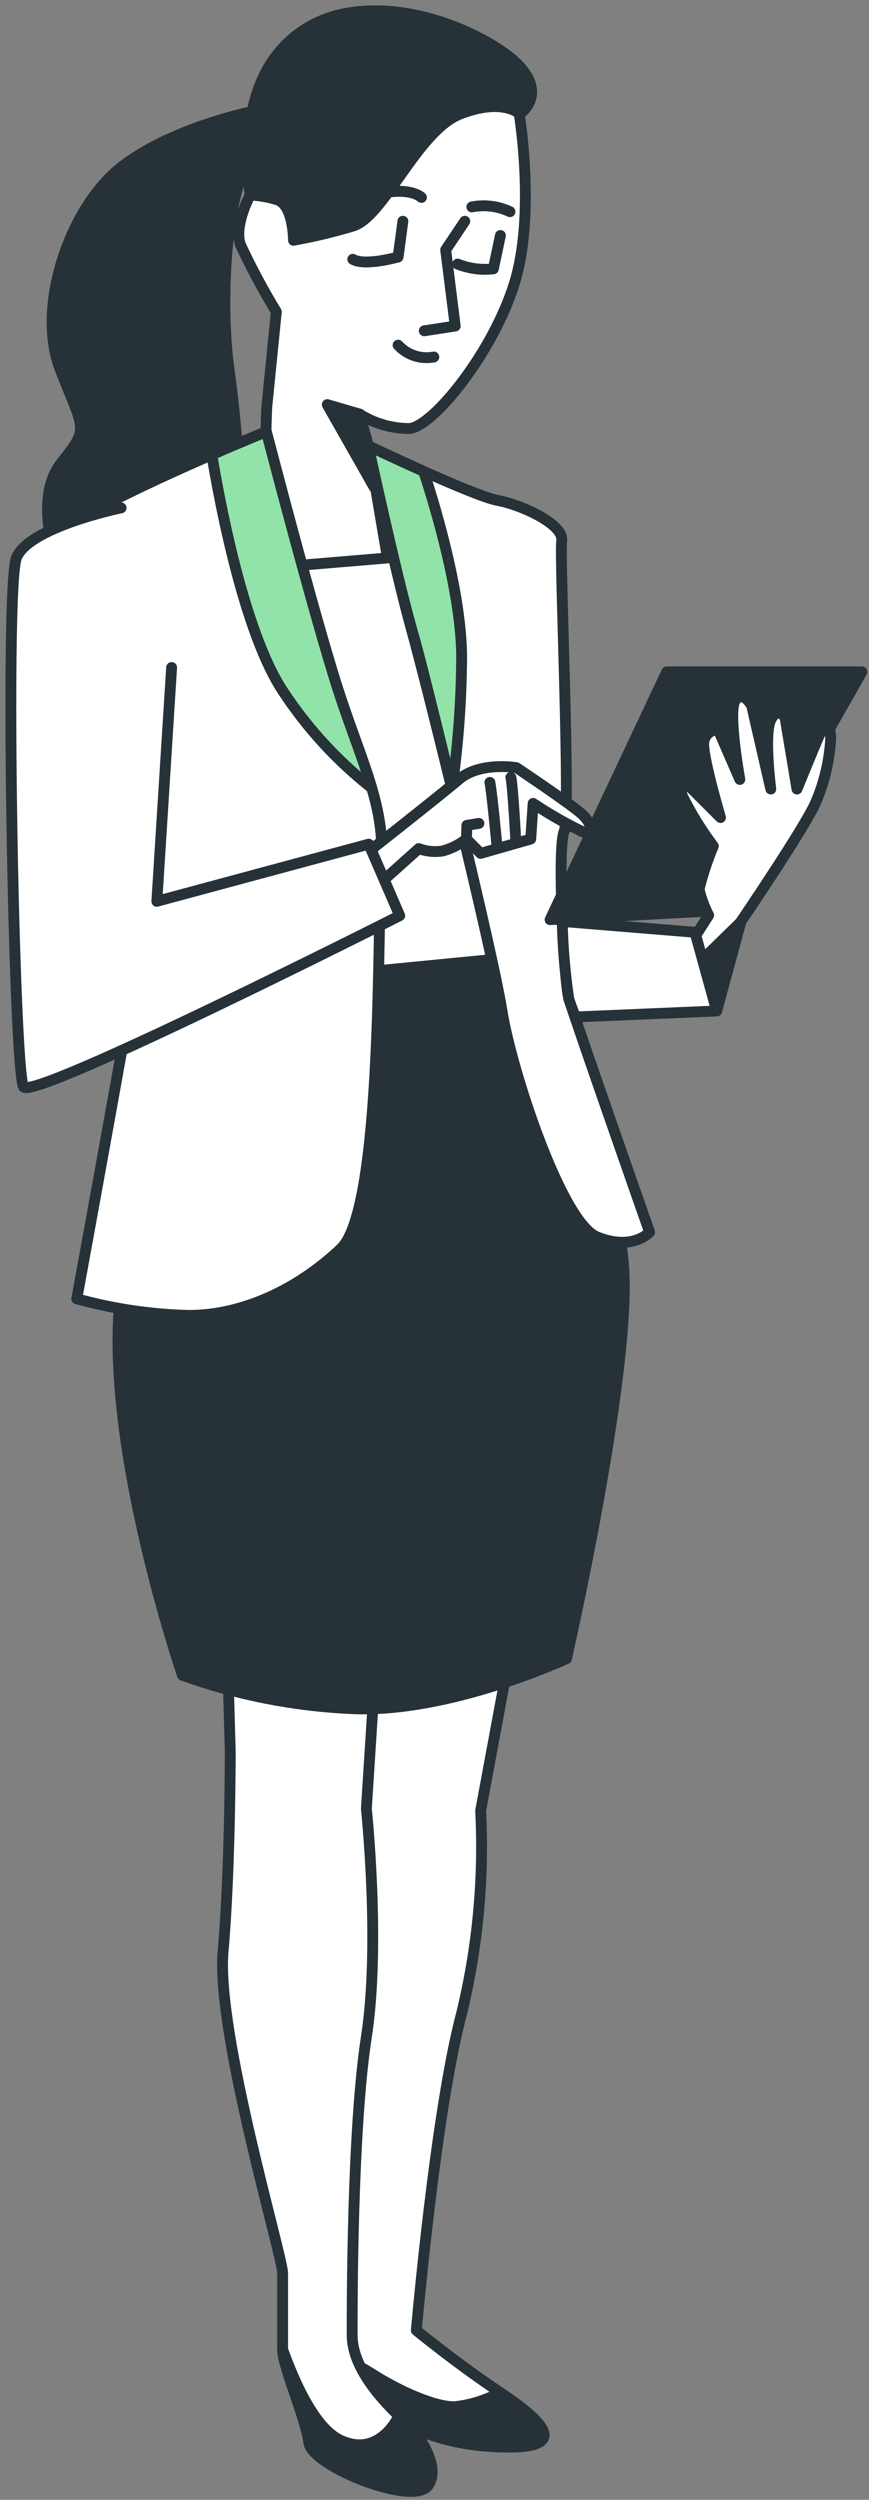<svg xmlns="http://www.w3.org/2000/svg" width="80" height="230" viewBox="0 0 80 230" fill="none"><rect x="0" y="0" width="80" height="230" fill="#808080" stroke="none"/><path d="M23.279 10.247C23.279 10.247 15.599 11.787 10.999 15.517C6.399 19.247 3.329 28.227 5.519 33.927C7.709 39.627 8.299 39.257 5.669 42.547C3.039 45.837 5.229 51.547 5.229 51.547L22.109 46.287C21.992 42.228 21.658 38.179 21.109 34.157C20.239 28.237 20.679 17.277 23.309 14.207L23.279 10.247Z" fill="#263238" stroke="#263238" stroke-linecap="round" stroke-linejoin="round"></path><path d="M47.098 151.247L44.248 166.597C44.567 172.865 43.977 179.147 42.498 185.247C40.088 194.247 38.328 214.407 38.328 214.407C38.328 214.407 42.058 217.467 46.008 220.097C49.958 222.727 52.358 225.147 46.878 225.147C41.398 225.147 38.548 223.607 35.268 222.297C31.988 220.987 29.348 220.297 29.348 218.567C29.348 216.837 31.098 209.567 31.098 209.567C31.098 209.567 30.438 183.927 30.438 175.567C30.402 170.773 30.919 165.992 31.978 161.317V153.047L47.098 151.247Z" fill="white" stroke="#263238" stroke-linecap="round" stroke-linejoin="round"></path><path d="M35.269 222.317C31.979 220.997 29.349 220.317 29.349 218.587C29.405 217.703 29.525 216.824 29.709 215.957C31.259 216.727 33.029 217.647 34.169 218.367C36.578 219.907 39.868 221.437 41.839 221.437C43.304 221.283 44.724 220.841 46.019 220.137C49.959 222.757 52.358 225.137 46.879 225.137C41.398 225.137 38.548 223.627 35.269 222.317Z" fill="#263238" stroke="#263238" stroke-linecap="round" stroke-linejoin="round"></path><path d="M34.388 156.117L33.728 166.417C33.728 166.417 35.048 178.907 33.728 187.417C32.408 195.927 32.418 212.187 32.418 214.817C32.418 217.447 34.418 220.297 37.898 223.367C37.898 223.367 40.748 226.657 39.428 228.627C38.108 230.597 28.688 226.877 28.428 224.687C28.168 222.497 26.018 217.687 26.018 216.137V209.137C26.018 207.607 19.878 187.007 20.538 179.547C21.198 172.087 21.198 161.137 21.198 161.137L20.978 153.467C20.978 153.467 30.658 156.557 34.388 156.117Z" fill="white" stroke="#263238" stroke-linecap="round" stroke-linejoin="round"></path><path d="M31.318 224.507C34.528 226.017 36.318 223.137 36.698 222.307C37.068 222.677 37.468 223.037 37.898 223.407C37.898 223.407 40.748 226.697 39.428 228.667C38.108 230.637 28.688 226.917 28.428 224.727C28.168 222.537 26.018 217.727 26.018 216.177C27.078 219.087 28.928 223.377 31.318 224.507Z" fill="#263238" stroke="#263238" stroke-linecap="round" stroke-linejoin="round"></path><path d="M48.419 88.377C48.419 88.377 56.749 106.797 57.419 116.657C58.089 126.517 52.149 152.607 52.149 152.607C52.149 152.607 41.409 157.607 32.429 157.207C27.094 156.974 21.825 155.939 16.799 154.137C16.799 154.137 8.909 131.137 11.319 117.537C13.729 103.937 19.649 89.917 19.649 89.917L47.799 86.407L48.419 88.377Z" fill="#263238" stroke="#263238" stroke-linecap="round" stroke-linejoin="round"></path><path d="M35.479 41.907C35.479 41.907 31.759 39.717 28.909 39.717H24.519C24.519 39.717 22.519 47.607 22.519 48.487C22.519 49.367 30.849 89.697 30.849 89.697L46.629 88.157C46.629 88.157 46.629 62.737 44.439 55.057C42.249 47.377 35.479 41.907 35.479 41.907Z" fill="white" stroke="#263238" stroke-linecap="round" stroke-linejoin="round"></path><path d="M47.799 10.487C47.799 10.487 49.329 19.697 47.359 26.057C45.389 32.417 39.909 39.207 37.709 39.427C36.082 39.431 34.486 38.974 33.109 38.107L33.919 41.037L35.669 51.337L27.779 51.997C27.779 51.997 24.489 40.377 24.489 39.717C24.489 39.057 24.559 37.457 24.559 37.457L25.439 28.687C24.231 26.702 23.133 24.652 22.149 22.547C21.489 20.797 23.029 17.947 23.029 17.947C23.029 17.947 21.449 8.467 26.749 3.697C33.329 -2.223 44.749 3.037 47.579 5.887C50.409 8.737 47.799 10.487 47.799 10.487Z" fill="white" stroke="#263238" stroke-linecap="round" stroke-linejoin="round"></path><path d="M33.138 38.107L30.128 37.227L34.448 44.837L33.138 38.107Z" fill="#263238" stroke="#263238" stroke-linecap="round" stroke-linejoin="round"></path><path d="M26.799 3.697C33.799 -2.223 44.799 3.037 47.629 5.887C50.459 8.737 47.849 10.487 47.849 10.487C47.849 10.487 46.309 8.957 42.369 10.487C38.429 12.017 35.369 19.917 32.499 20.797C30.699 21.339 28.869 21.776 27.019 22.107C27.019 22.107 27.019 18.817 25.489 18.377C24.706 18.135 23.897 17.991 23.079 17.947C23.079 17.947 21.329 8.297 26.799 3.697Z" fill="#263238" stroke="#263238" stroke-linecap="round" stroke-linejoin="round"></path><path d="M42.789 20.357L41.029 22.987L41.909 29.997L39.059 30.437" stroke="#263238" stroke-linecap="round" stroke-linejoin="round"></path><path d="M39.938 32.847C39.343 32.959 38.728 32.919 38.152 32.728C37.577 32.537 37.059 32.203 36.648 31.757" stroke="#263238" stroke-linecap="round" stroke-linejoin="round"></path><path d="M46.068 21.667L45.418 24.737C44.302 24.864 43.172 24.712 42.128 24.297" stroke="#263238" stroke-linecap="round" stroke-linejoin="round"></path><path d="M37.089 20.357L36.649 23.647C36.649 23.647 33.579 24.517 32.479 23.857" stroke="#263238" stroke-linecap="round" stroke-linejoin="round"></path><path d="M46.948 19.477C45.855 18.962 44.625 18.807 43.438 19.037" stroke="#263238" stroke-linecap="round" stroke-linejoin="round"></path><path d="M38.799 18.167C38.799 18.167 37.919 17.287 35.509 17.727" stroke="#263238" stroke-linecap="round" stroke-linejoin="round"></path><path d="M33.949 41.037C33.949 41.037 43.599 45.637 45.789 46.037C47.979 46.437 51.929 48.227 51.709 49.757C51.489 51.287 52.579 74.967 51.929 76.507C51.279 78.047 51.929 90.317 52.359 91.847C52.789 93.377 59.799 113.367 59.799 113.367C59.799 113.367 58.259 115.127 54.969 113.807C51.679 112.487 47.079 98.467 46.209 92.987C45.339 87.507 39.409 63.387 37.879 57.907C36.349 52.427 33.949 41.037 33.949 41.037Z" fill="white" stroke="#263238" stroke-linecap="round" stroke-linejoin="round"></path><path d="M24.518 39.717C24.518 39.717 28.908 56.597 31.098 63.387C33.288 70.177 35.478 74.137 35.098 79.387C34.718 84.637 35.318 111.167 31.368 114.897C27.418 118.627 22.368 121.027 17.368 121.027C13.886 120.939 10.426 120.425 7.068 119.497C7.068 119.497 13.208 85.957 13.208 85.087C13.208 84.217 3.558 53.297 3.778 50.667C3.998 48.037 24.518 39.717 24.518 39.717Z" fill="white" stroke="#263238" stroke-linecap="round" stroke-linejoin="round"></path><path d="M42.499 60.537C42.47 64.552 42.172 68.561 41.609 72.537C40.059 66.177 38.609 60.277 37.899 57.887C36.359 52.407 33.899 41.017 33.899 41.017C33.899 41.017 36.309 42.167 38.999 43.367C40.239 47.107 42.499 54.887 42.499 60.537Z" fill="#92E3A9" stroke="#263238" stroke-linecap="round" stroke-linejoin="round"></path><path d="M24.519 39.717C24.519 39.717 28.909 56.597 31.099 63.387C32.279 67.027 33.449 69.857 34.219 72.497C31.036 69.994 28.28 66.992 26.059 63.607C22.459 58.217 20.189 46.037 19.499 41.837C22.389 40.577 24.519 39.717 24.519 39.717Z" fill="#92E3A9" stroke="#263238" stroke-linecap="round" stroke-linejoin="round"></path><path d="M63.798 86.627L65.989 92.987L68.189 84.877C67.366 84.703 66.51 84.776 65.728 85.087C64.947 85.398 64.276 85.934 63.798 86.627Z" fill="#263238" stroke="#263238" stroke-linecap="round" stroke-linejoin="round"></path><path d="M79.349 61.817L66.859 83.737L50.639 84.617L61.379 61.817H79.349Z" fill="#263238" stroke="#263238" stroke-linecap="round" stroke-linejoin="round"></path><path d="M68.149 84.877C68.149 84.877 74.279 75.877 75.149 73.697C75.911 71.886 76.358 69.958 76.469 67.997C76.469 66.677 76.029 66.237 75.369 67.777C74.709 69.317 73.369 72.597 73.369 72.597L72.269 66.017C72.269 66.017 71.609 64.927 70.959 66.237C70.309 67.547 70.959 72.597 70.959 72.597L69.199 64.927C69.199 64.927 68.329 63.387 67.669 64.487C67.009 65.587 68.109 71.717 68.109 71.717L66.109 67.117C65.797 67.122 65.498 67.235 65.259 67.435C65.021 67.635 64.858 67.911 64.799 68.217C64.579 69.307 66.329 75.217 66.329 75.217L63.479 72.367C63.479 72.367 62.389 71.927 62.829 73.247C63.631 74.865 64.582 76.404 65.669 77.847C65.133 79.128 64.695 80.449 64.359 81.797C64.543 82.636 64.839 83.447 65.239 84.207L63.699 86.617L64.579 88.367L68.149 84.877Z" fill="white" stroke="#263238" stroke-linecap="round" stroke-linejoin="round"></path><path d="M52.358 91.887C52.012 89.531 51.812 87.157 51.758 84.777L63.978 85.777L65.978 93.017L52.978 93.567C52.618 92.697 52.428 92.107 52.358 91.887Z" fill="white" stroke="#263238" stroke-linecap="round" stroke-linejoin="round"></path><path d="M33.729 78.517C33.729 78.517 40.819 72.937 42.249 71.707C44.179 70.057 47.539 70.627 47.539 70.627C47.539 70.627 52.799 74.137 53.679 75.007C54.559 75.877 54.559 76.767 53.679 76.547C52.086 75.779 50.548 74.901 49.079 73.917L48.859 77.197L44.249 78.517L42.939 77.197C42.29 77.706 41.545 78.08 40.749 78.297C40.009 78.412 39.251 78.337 38.549 78.077L34.389 81.807L33.729 78.517Z" fill="white" stroke="#263238" stroke-linecap="round" stroke-linejoin="round"></path><path d="M11.149 46.727C11.149 46.727 2.599 48.487 1.509 51.337C0.419 54.187 1.289 98.687 2.169 99.997C3.049 101.307 36.799 84.247 36.799 84.247L33.949 77.667L14.439 82.927L15.799 61.417" fill="white"></path><path d="M11.149 46.727C11.149 46.727 2.599 48.487 1.509 51.337C0.419 54.187 1.289 98.687 2.169 99.997C3.049 101.307 36.799 84.247 36.799 84.247L33.949 77.667L14.439 82.927L15.799 61.417" stroke="#263238" stroke-linecap="round" stroke-linejoin="round"></path><path d="M47.488 77.407C47.488 77.407 47.208 72.167 47.028 71.527" stroke="#263238" stroke-linecap="round" stroke-linejoin="round"></path><path d="M45.738 77.687C45.738 77.687 45.278 72.817 45.098 71.987" stroke="#263238" stroke-linecap="round" stroke-linejoin="round"></path><path d="M42.939 77.197L42.979 75.937L44.089 75.757" stroke="#263238" stroke-linecap="round" stroke-linejoin="round"></path></svg>